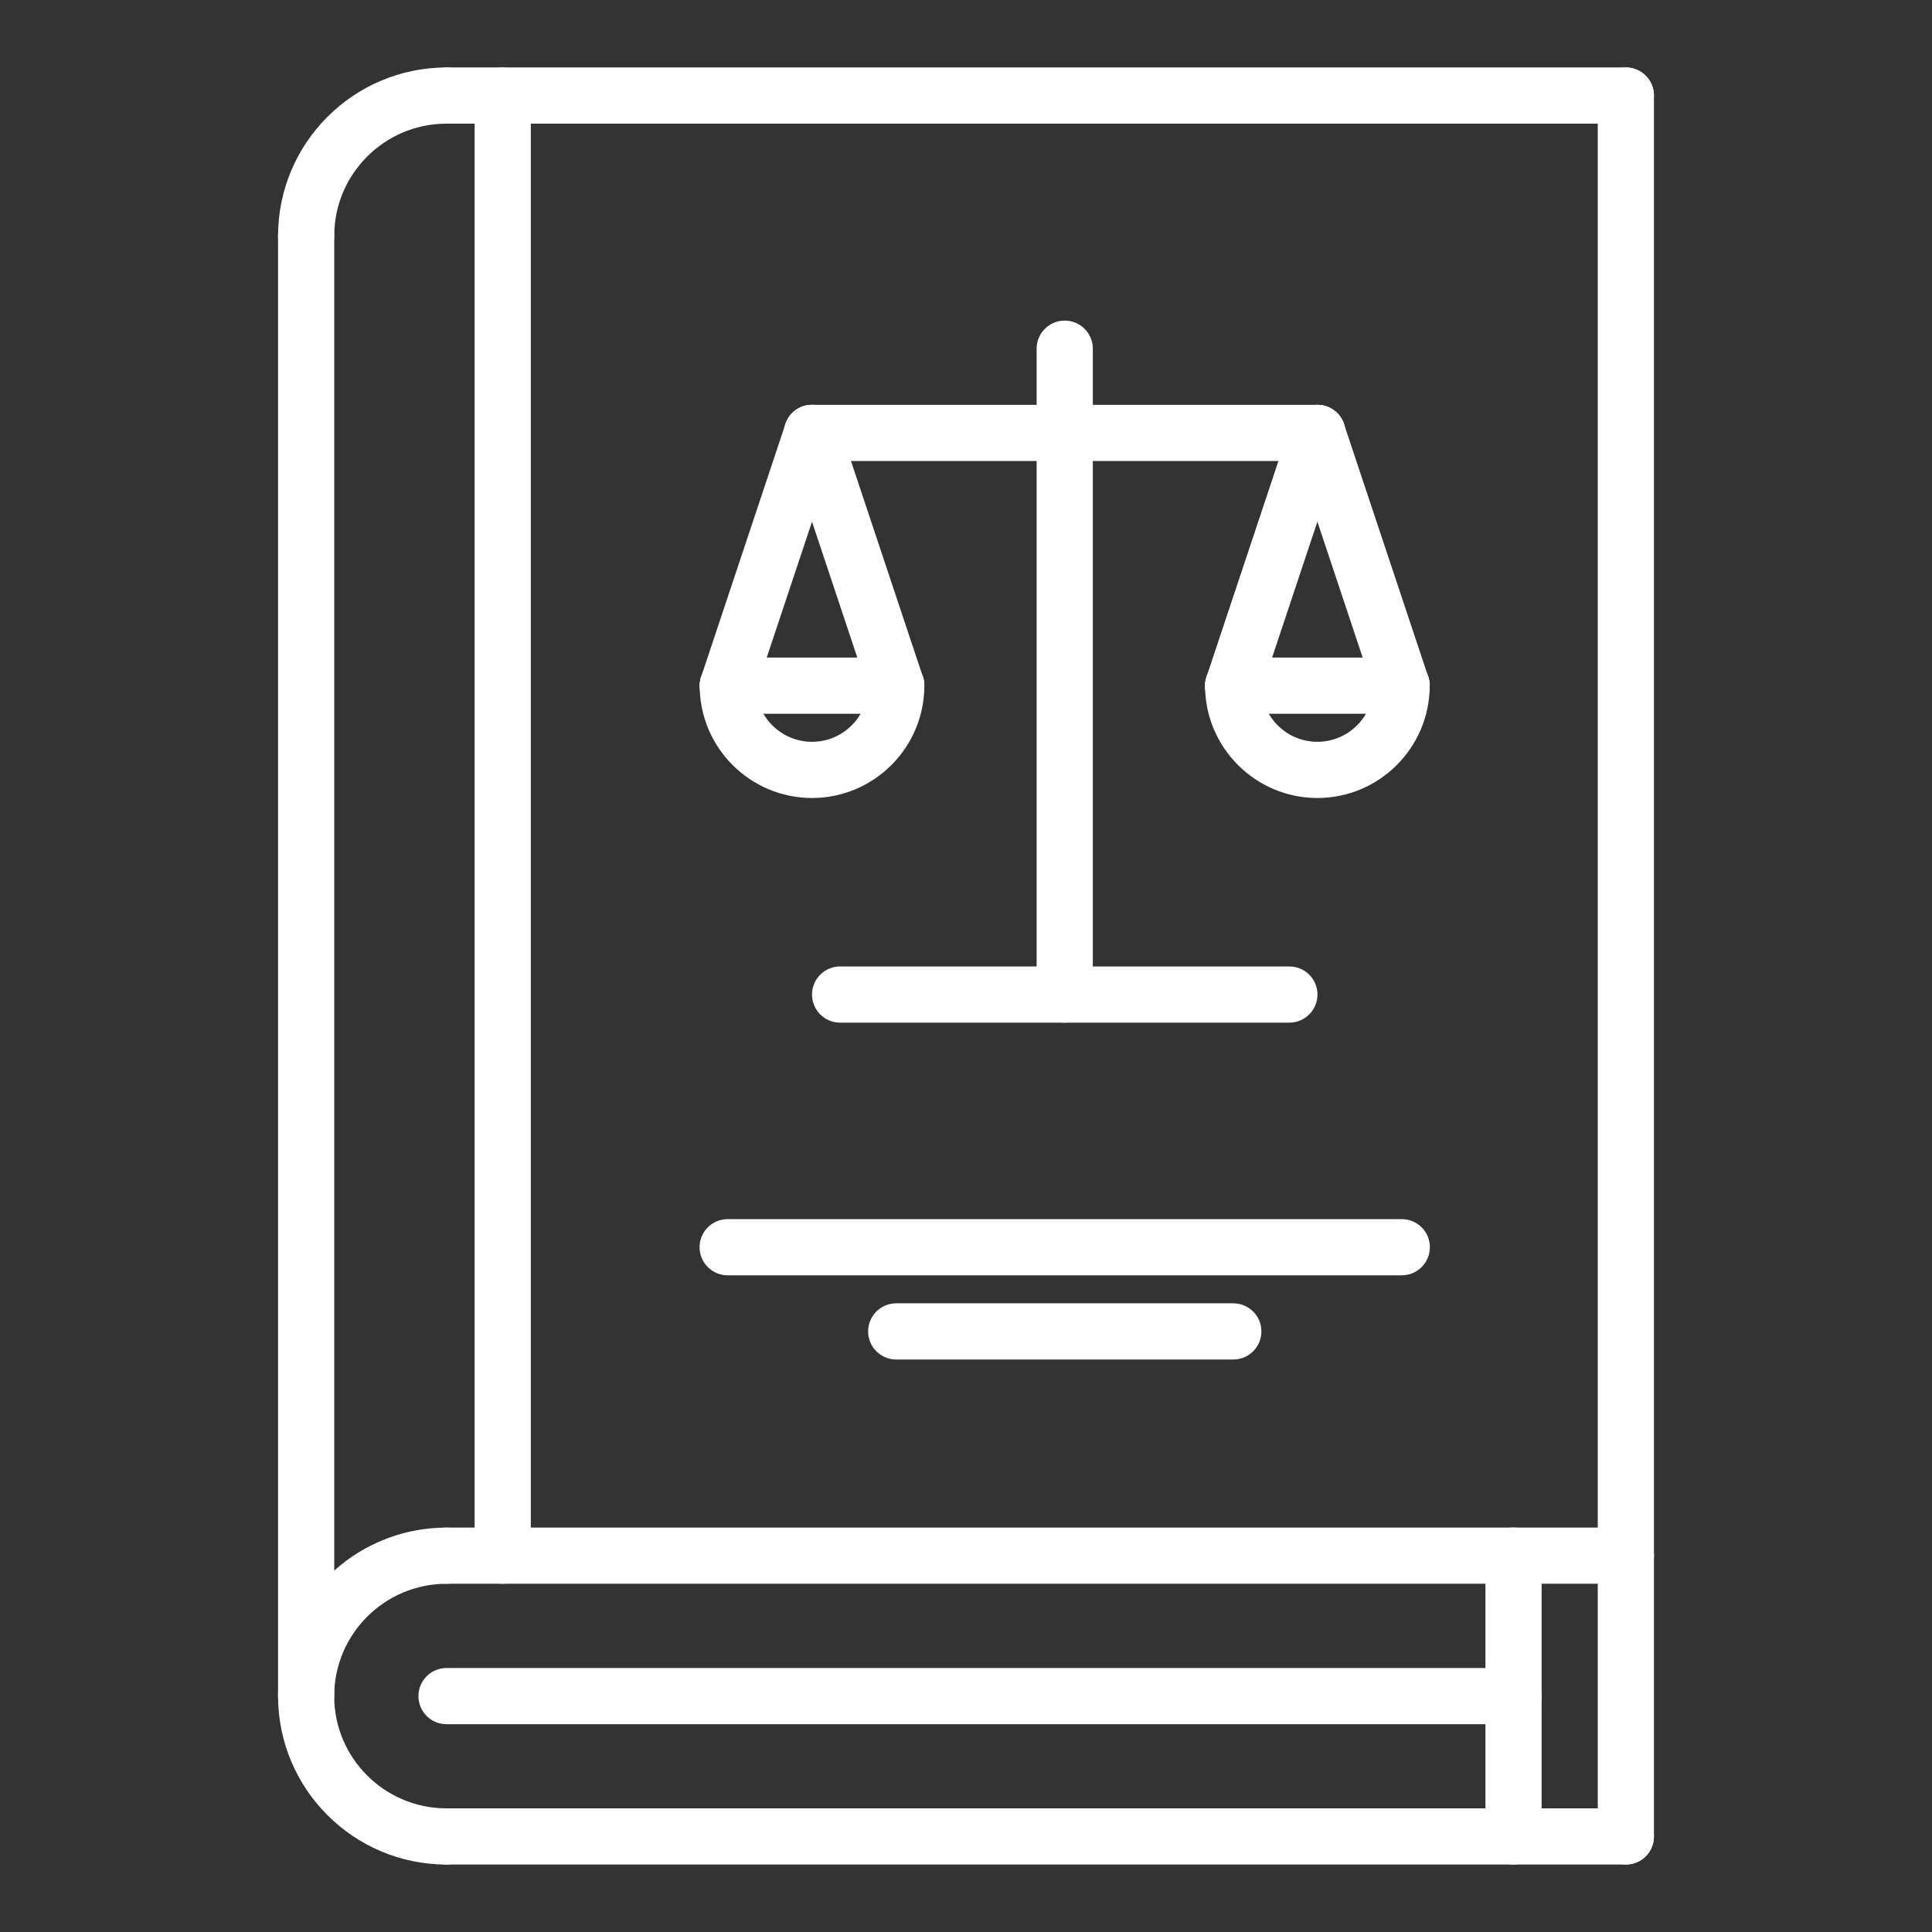 <?xml version="1.0" encoding="UTF-8"?> <!-- Generator: Adobe Illustrator 25.2.1, SVG Export Plug-In . SVG Version: 6.00 Build 0) --> <svg xmlns="http://www.w3.org/2000/svg" xmlns:xlink="http://www.w3.org/1999/xlink" version="1.1" id="Capa_1" x="0px" y="0px" viewBox="0 0 500 500" style="enable-background:new 0 0 500 500;" xml:space="preserve"><rect x="0" y="0" width="500" height="500" fill="#333333" stroke="none"/> <style type="text/css"> .st0{fill:#00416C;} .st1{fill:#FFFFFF;} </style> <g> <path class="st1" d="M115.56,482.54c-24.05,0-43.6-19.55-43.6-43.6s19.55-43.6,43.6-43.6c4.02,0,7.27,3.25,7.27,7.27 s-3.25,7.27-7.27,7.27c-16.03,0-29.07,13.04-29.07,29.07S99.53,468,115.56,468c4.02,0,7.27,3.25,7.27,7.27 S119.58,482.54,115.56,482.54z"></path> <path class="st1" d="M420.77,409.87h-305.2c-4.02,0-7.27-3.25-7.27-7.27s3.25-7.27,7.27-7.27h305.2c4.02,0,7.27,3.25,7.27,7.27 S424.79,409.87,420.77,409.87z"></path> <path class="st1" d="M420.77,482.54h-305.2c-4.02,0-7.27-3.25-7.27-7.27s3.25-7.27,7.27-7.27h305.2c4.02,0,7.27,3.25,7.27,7.27 S424.79,482.54,420.77,482.54z"></path> <path class="st1" d="M79.23,68.33c-4.02,0-7.27-3.26-7.27-7.27c0-24.05,19.55-43.6,43.6-43.6c4.02,0,7.27,3.26,7.27,7.27 S119.58,32,115.56,32C99.53,32,86.5,45.03,86.5,61.06C86.5,65.07,83.25,68.33,79.23,68.33z"></path> <path class="st1" d="M79.23,446.2c-4.02,0-7.27-3.25-7.27-7.27V61.06c0-4.01,3.25-7.27,7.27-7.27c4.02,0,7.27,3.26,7.27,7.27 v377.87C86.5,442.96,83.25,446.2,79.23,446.2z"></path> <path class="st1" d="M420.77,32h-305.2c-4.02,0-7.27-3.26-7.27-7.27s3.25-7.27,7.27-7.27h305.2c4.02,0,7.27,3.26,7.27,7.27 S424.79,32,420.77,32z"></path> <path class="st1" d="M420.77,409.87c-4.02,0-7.27-3.25-7.27-7.27V24.73c0-4.01,3.25-7.27,7.27-7.27s7.27,3.26,7.27,7.27V402.6 C428.04,406.62,424.79,409.87,420.77,409.87z"></path> <path class="st1" d="M420.77,482.54c-4.02,0-7.27-3.25-7.27-7.27V402.6c0-4.02,3.25-7.27,7.27-7.27s7.27,3.25,7.27,7.27v72.67 C428.04,479.29,424.79,482.54,420.77,482.54z"></path> <path class="st1" d="M130.1,409.87c-4.02,0-7.27-3.25-7.27-7.27V24.73c0-4.01,3.25-7.27,7.27-7.27c4.02,0,7.27,3.26,7.27,7.27 V402.6C137.37,406.62,134.12,409.87,130.1,409.87z"></path> <path class="st1" d="M391.7,446.22H115.56c-4.02,0-7.27-3.25-7.27-7.27c0-4.02,3.25-7.27,7.27-7.27H391.7 c4.02,0,7.27,3.25,7.27,7.27C398.97,442.97,395.72,446.22,391.7,446.22z"></path> <path class="st1" d="M391.7,482.54c-4.02,0-7.27-3.25-7.27-7.27V402.6c0-4.02,3.25-7.27,7.27-7.27s7.27,3.25,7.27,7.27v72.67 C398.97,479.29,395.72,482.54,391.7,482.54z"></path> <path class="st1" d="M362.78,330.05H188.32c-4.02,0-7.27-3.25-7.27-7.27c0-4.02,3.25-7.27,7.27-7.27h174.46 c4.02,0,7.27,3.25,7.27,7.27C370.05,326.8,366.79,330.05,362.78,330.05z"></path> <path class="st1" d="M319.18,351.84h-87.24c-4.02,0-7.27-3.25-7.27-7.27c0-4.02,3.25-7.27,7.27-7.27h87.24 c4.02,0,7.27,3.25,7.27,7.27C326.45,348.59,323.19,351.84,319.18,351.84z"></path> <path class="st1" d="M340.94,119.31H210.15c-4.02,0-7.27-3.26-7.27-7.27c0-4.01,3.25-7.27,7.27-7.27h130.79 c4.02,0,7.27,3.25,7.27,7.27C348.2,116.05,344.95,119.31,340.94,119.31z"></path> <path class="st1" d="M275.55,264.66c-4.02,0-7.27-3.25-7.27-7.27V90.24c0-4.01,3.25-7.27,7.27-7.27c4.02,0,7.27,3.25,7.27,7.27 V257.4C282.82,261.41,279.56,264.66,275.55,264.66z"></path> <path class="st1" d="M333.68,264.66H217.42c-4.02,0-7.27-3.25-7.27-7.27c0-4.01,3.25-7.27,7.27-7.27h116.27 c4.02,0,7.27,3.25,7.27,7.27C340.95,261.41,337.69,264.66,333.68,264.66z"></path> <path class="st1" d="M210.15,206.52c-16.03,0-29.07-13.04-29.07-29.07c0-4.01,3.25-7.27,7.27-7.27c4.02,0,7.27,3.25,7.27,7.27 c0,8.02,6.52,14.53,14.53,14.53s14.53-6.52,14.53-14.53c0-4.01,3.25-7.27,7.27-7.27c4.02,0,7.27,3.25,7.27,7.27 C239.22,193.47,226.18,206.52,210.15,206.52z"></path> <path class="st1" d="M231.95,184.72h-43.6c-4.02,0-7.27-3.26-7.27-7.27c0-4.01,3.25-7.27,7.27-7.27h43.6 c4.02,0,7.27,3.25,7.27,7.27C239.22,181.46,235.96,184.72,231.95,184.72z"></path> <path class="st1" d="M188.35,184.72c-0.76,0-1.53-0.12-2.3-0.38c-3.8-1.27-5.87-5.38-4.59-9.19l21.8-65.41 c1.27-3.8,5.35-5.89,9.19-4.59c3.8,1.27,5.87,5.39,4.59,9.19l-21.8,65.41C194.22,182.79,191.39,184.72,188.35,184.72z"></path> <path class="st1" d="M231.95,184.72c-3.04,0-5.88-1.93-6.89-4.97l-21.8-65.41c-1.27-3.81,0.78-7.92,4.59-9.19 c3.84-1.28,7.92,0.79,9.19,4.59l21.8,65.41c1.27,3.81-0.78,7.92-4.59,9.19C233.48,184.6,232.71,184.72,231.95,184.72z"></path> <path class="st1" d="M340.94,206.52c-16.03,0-29.07-13.04-29.07-29.07c0-4.01,3.25-7.27,7.27-7.27c4.02,0,7.27,3.25,7.27,7.27 c0,8.02,6.52,14.53,14.53,14.53s14.53-6.52,14.53-14.53c0-4.01,3.25-7.27,7.27-7.27c4.02,0,7.27,3.25,7.27,7.27 C370,193.47,356.97,206.52,340.94,206.52z"></path> <path class="st1" d="M362.74,184.72h-43.6c-4.02,0-7.27-3.26-7.27-7.27c0-4.01,3.25-7.27,7.27-7.27h43.6 c4.02,0,7.27,3.25,7.27,7.27C370,181.46,366.75,184.72,362.74,184.72z"></path> <path class="st1" d="M319.14,184.72c-0.76,0-1.53-0.12-2.3-0.38c-3.8-1.27-5.87-5.38-4.59-9.19l21.8-65.41 c1.27-3.8,5.35-5.89,9.19-4.59c3.8,1.27,5.87,5.39,4.59,9.19l-21.8,65.41C325.01,182.79,322.18,184.72,319.14,184.72z"></path> <path class="st1" d="M362.74,184.72c-3.04,0-5.88-1.93-6.89-4.97l-21.8-65.41c-1.27-3.81,0.78-7.92,4.59-9.19 c3.83-1.28,7.93,0.79,9.19,4.59l21.8,65.41c1.27,3.81-0.78,7.92-4.59,9.19C364.27,184.6,363.49,184.72,362.74,184.72z"></path> </g> </svg> 